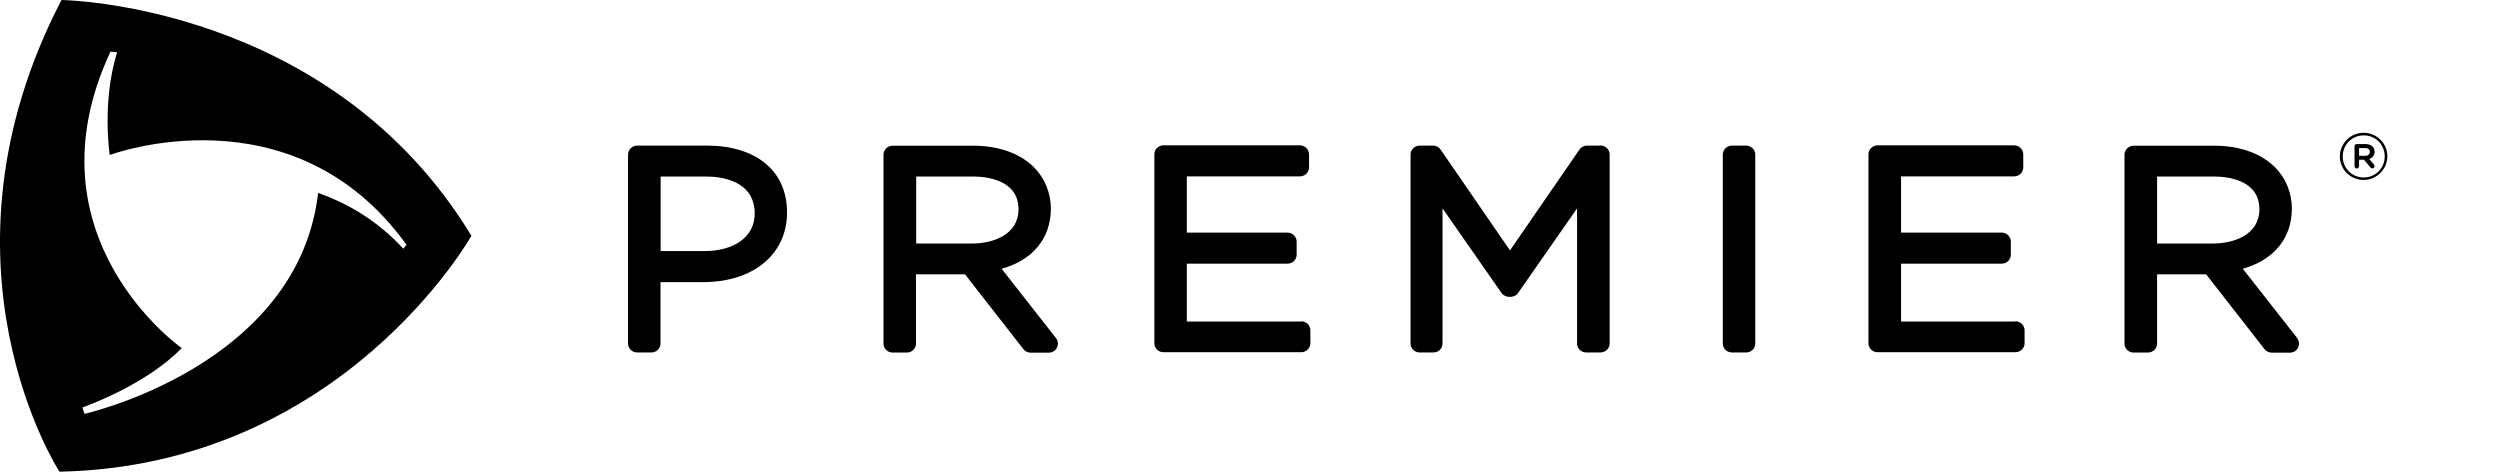 <svg width="159" height="30" viewBox="0 0 159 30" fill="none" xmlns="http://www.w3.org/2000/svg" class="mx-auto mb-10 text-black md:mx-0 md:mb-0" role="img" aria-label="Premier Inc. logo"><path d="M3.782 30C3.782 30 -4.813 16.784 3.911 0C3.911 0 21.001 0.202 29.982 14.996C29.982 14.996 21.76 29.634 3.774 30H3.782ZM7.024 3.291C1.504 15.094 11.556 22.139 11.556 22.139C9.225 24.54 5.239 25.916 5.239 25.916L5.376 26.32C5.376 26.32 18.958 23.284 20.234 12.266C22.071 12.932 23.901 13.934 25.655 15.819L25.852 15.565C18.594 5.505 6.978 9.858 6.978 9.858C6.978 9.858 6.462 6.477 7.449 3.321L7.024 3.283V3.291Z" fill="currentColor"></path><path d="M44.954 9.26H40.528C40.209 9.26 39.943 9.514 39.943 9.836V21.848C39.943 22.162 40.202 22.416 40.528 22.416H41.431C41.75 22.416 42.008 22.162 42.008 21.848V17.943H44.719C47.907 17.943 50.056 16.178 50.056 13.508C50.056 10.838 48.052 9.26 44.947 9.26H44.954ZM42.016 11.227H44.886C45.82 11.227 47.999 11.451 47.999 13.59C47.999 15.034 46.738 15.969 44.78 15.969H42.016V11.227Z" fill="currentColor"></path><path d="M63.714 17.09C65.688 16.537 66.835 15.16 66.835 13.253C66.835 12.266 66.432 11.301 65.741 10.62C64.853 9.745 63.494 9.267 61.9 9.267H56.775C56.456 9.267 56.19 9.521 56.19 9.843V21.855C56.19 22.169 56.449 22.423 56.775 22.423H57.678C57.997 22.423 58.255 22.169 58.255 21.855V17.449H61.376L65.088 22.206C65.202 22.348 65.369 22.43 65.552 22.43H66.706C66.926 22.43 67.131 22.303 67.222 22.109C67.32 21.914 67.298 21.683 67.161 21.503L63.707 17.098L63.714 17.09ZM58.271 11.226H61.854C62.735 11.226 64.777 11.428 64.777 13.313C64.777 14.921 63.175 15.489 61.801 15.489H58.271V11.226Z" fill="currentColor"></path><path d="M82.755 20.448H75.482V16.768H81.89C82.209 16.768 82.467 16.514 82.467 16.192V15.37C82.467 15.056 82.209 14.794 81.89 14.794H75.482V11.219H82.672C82.991 11.219 83.256 10.964 83.256 10.643V9.82C83.256 9.506 82.998 9.244 82.672 9.244H73.994C73.675 9.244 73.417 9.498 73.417 9.82V21.832C73.417 22.146 73.675 22.401 73.994 22.401H82.755C83.074 22.401 83.34 22.146 83.34 21.832V21.009C83.34 20.695 83.082 20.433 82.755 20.433V20.448Z" fill="currentColor"></path><path d="M101.781 9.259H100.931C100.741 9.259 100.559 9.357 100.453 9.514L96.034 15.924L91.623 9.514C91.517 9.357 91.335 9.259 91.145 9.259H90.295C89.976 9.259 89.71 9.514 89.71 9.835V21.847C89.71 22.162 89.968 22.416 90.295 22.416H91.168C91.487 22.416 91.745 22.162 91.745 21.847V13.253L95.51 18.654C95.723 18.96 96.323 18.96 96.535 18.654L100.301 13.253V21.847C100.301 22.162 100.559 22.416 100.886 22.416H101.789C102.108 22.416 102.374 22.162 102.374 21.847V9.828C102.374 9.514 102.116 9.252 101.789 9.252L101.781 9.259Z" fill="currentColor"></path><path d="M110.147 9.26H111.051C111.37 9.26 111.635 9.514 111.635 9.836V21.848C111.635 22.162 111.377 22.416 111.058 22.416H110.147C109.828 22.416 109.57 22.162 109.57 21.848V9.836C109.57 9.522 109.828 9.26 110.155 9.26H110.147Z" fill="currentColor"></path><path d="M128.179 20.448H120.906V16.768H127.313C127.632 16.768 127.89 16.514 127.89 16.192V15.37C127.89 15.056 127.632 14.794 127.313 14.794H120.906V11.219H128.095C128.414 11.219 128.68 10.964 128.68 10.643V9.82C128.68 9.506 128.422 9.244 128.095 9.244H119.418C119.099 9.244 118.833 9.498 118.833 9.82V21.832C118.833 22.146 119.091 22.401 119.418 22.401H128.179C128.498 22.401 128.764 22.146 128.764 21.832V21.009C128.764 20.695 128.505 20.433 128.179 20.433V20.448Z" fill="currentColor"></path><path d="M146.096 21.495L142.642 17.09C144.616 16.537 145.762 15.16 145.762 13.253C145.762 12.266 145.368 11.301 144.669 10.62C143.788 9.745 142.422 9.267 140.827 9.267H135.703C135.384 9.267 135.118 9.521 135.118 9.843V21.855C135.118 22.169 135.376 22.423 135.703 22.423H136.606C136.925 22.423 137.191 22.169 137.191 21.855V17.449H140.311L144.024 22.206C144.138 22.348 144.305 22.43 144.487 22.43H145.641C145.861 22.43 146.066 22.303 146.157 22.109C146.256 21.914 146.233 21.683 146.096 21.503V21.495ZM137.191 11.226H140.774C141.655 11.226 143.697 11.428 143.697 13.313C143.697 14.921 142.095 15.489 140.721 15.489H137.191V11.226Z" fill="currentColor"></path><path d="M148.814 9.955C148.814 9.132 149.483 8.444 150.325 8.444C151.168 8.444 151.836 9.125 151.836 9.933C151.836 10.755 151.168 11.444 150.325 11.444C149.483 11.444 148.814 10.77 148.814 9.955ZM151.669 9.948C151.669 9.207 151.092 8.609 150.333 8.609C149.574 8.609 148.997 9.215 148.997 9.948C148.997 10.681 149.574 11.287 150.333 11.287C151.092 11.287 151.669 10.681 151.669 9.948ZM149.741 9.304C149.741 9.23 149.801 9.162 149.885 9.162H150.432C150.773 9.162 151.024 9.327 151.024 9.641C151.024 9.873 150.895 10.037 150.682 10.112L150.978 10.456C151.016 10.501 151.024 10.531 151.024 10.569C151.024 10.643 150.963 10.711 150.887 10.711C150.826 10.711 150.781 10.673 150.75 10.636L150.348 10.157H150.037V10.561C150.037 10.643 149.968 10.718 149.893 10.718C149.809 10.718 149.748 10.651 149.748 10.561V9.312L149.741 9.304ZM150.409 9.91C150.606 9.91 150.72 9.806 150.72 9.663C150.72 9.499 150.606 9.417 150.409 9.417H150.037V9.91H150.409Z" fill="currentColor"></path></svg>